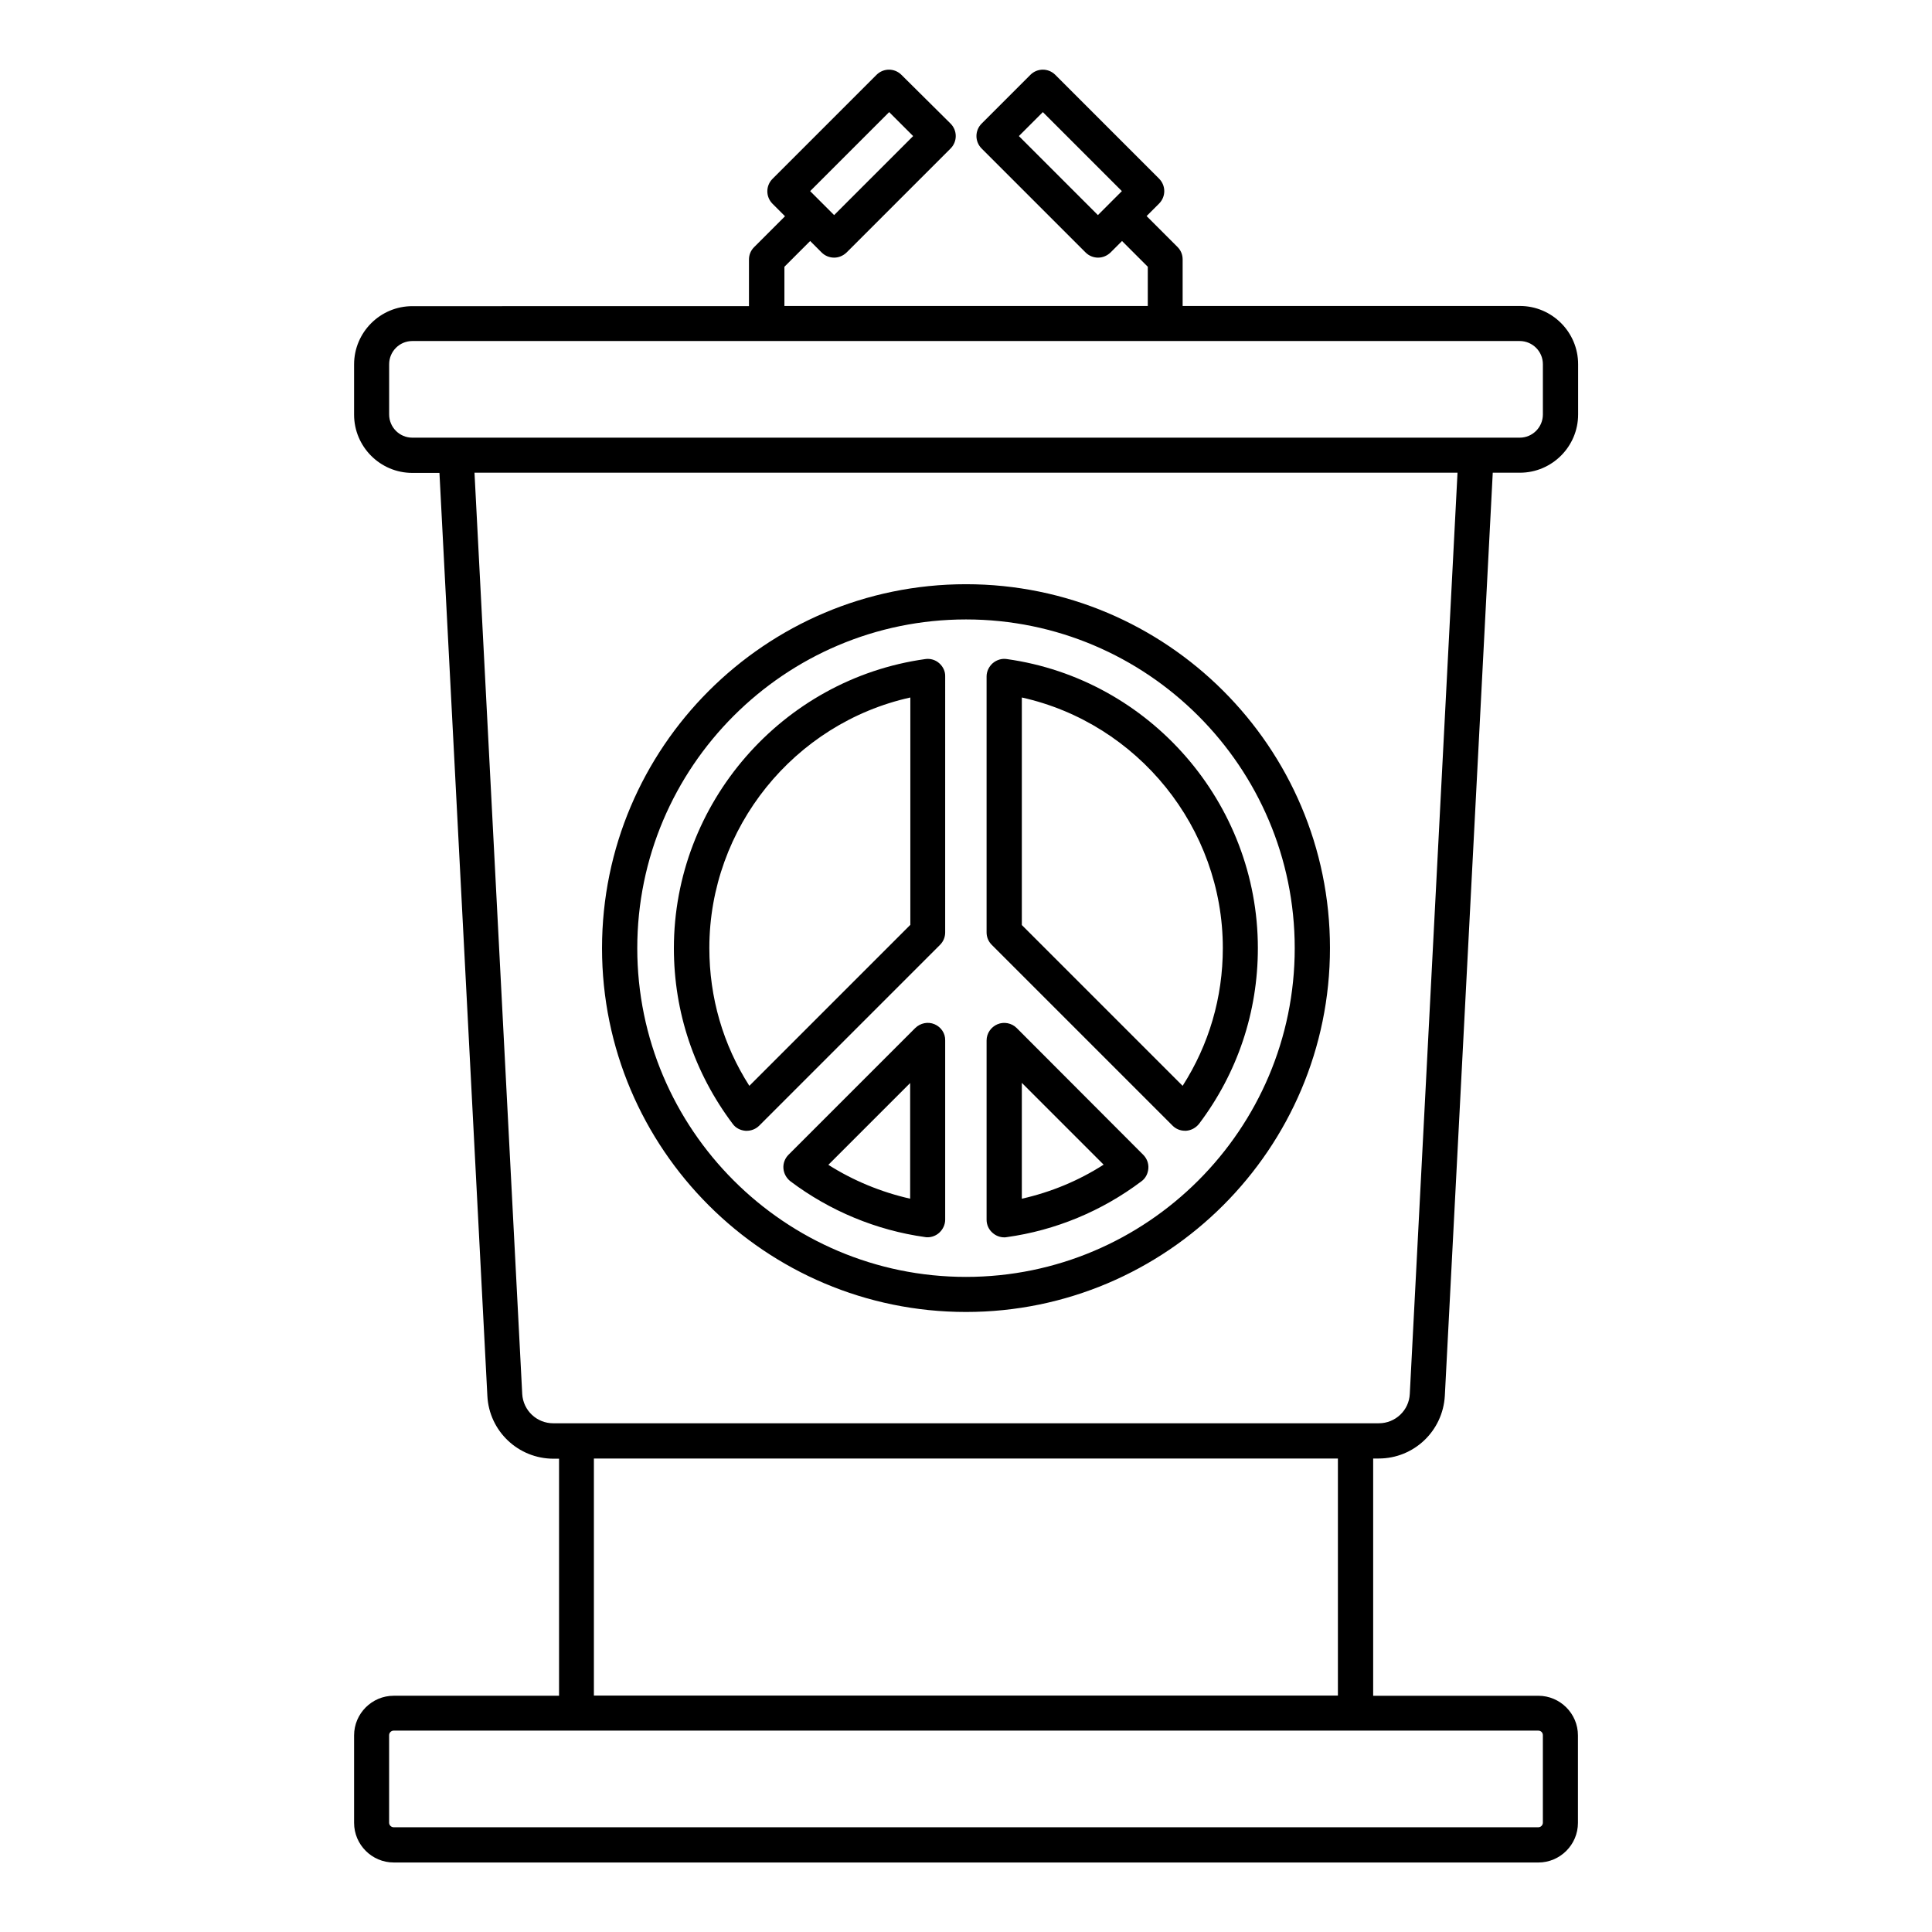 <?xml version="1.0" encoding="UTF-8"?>
<!-- Uploaded to: ICON Repo, www.iconrepo.com, Generator: ICON Repo Mixer Tools -->
<svg fill="#000000" width="800px" height="800px" version="1.1" viewBox="144 144 512 512" xmlns="http://www.w3.org/2000/svg">
 <path d="m509.37 530.52c9.34 0 17.004-7.293 17.527-16.637l12.699-244.61h7.191c8.5 0 15.43-6.926 15.43-15.43v-13.328c0-8.5-6.926-15.43-15.43-15.43h-89.375v-12.332c0-1.258-0.473-2.414-1.363-3.305l-8.188-8.188 3.305-3.305c1.836-1.836 1.836-4.777 0-6.613l-27.496-27.504c-1.836-1.836-4.777-1.836-6.613 0l-12.91 12.91c-1.836 1.836-1.836 4.777 0 6.613l27.551 27.551c0.891 0.891 2.098 1.363 3.305 1.363s2.363-0.473 3.305-1.363l3.043-3.043 6.824 6.824v10.391h-96.297v-10.391l6.824-6.824 3.043 3.043c0.891 0.891 2.098 1.363 3.305 1.363s2.363-0.473 3.305-1.363l27.551-27.551c1.836-1.836 1.836-4.777 0-6.613l-13.012-12.91c-1.836-1.836-4.777-1.836-6.613 0l-27.551 27.551c-1.836 1.836-1.836 4.777 0 6.613l3.305 3.305-8.188 8.188c-0.891 0.891-1.363 2.047-1.363 3.305v12.332l-89.215 0.004c-8.5 0-15.43 6.926-15.43 15.43v13.328c0 8.5 6.926 15.43 15.43 15.43h7.191l12.699 244.61c0.473 9.34 8.188 16.637 17.527 16.637h1.469v62.82h-43.82c-5.773 0-10.496 4.723-10.496 10.496v23.195c0 5.773 4.723 10.496 10.496 10.496l303.34 0.004c5.773 0 10.496-4.723 10.496-10.496v-23.195c0-5.773-4.723-10.496-10.496-10.496h-43.77v-62.875zm-95.355-350.46 6.352-6.352 20.941 20.941-6.352 6.352zm-34.375-6.352 6.352 6.352-20.941 20.941-6.352-6.352zm-132.51 80.137v-13.328c0-3.359 2.731-6.141 6.141-6.141h293.47c3.359 0 6.141 2.731 6.141 6.141v13.328c0 3.359-2.731 6.141-6.141 6.141h-293.47c-3.414 0-6.141-2.781-6.141-6.141zm35.266 259.57-12.648-244.14h260.51l-12.648 244.14c-0.211 4.356-3.832 7.766-8.188 7.766l-218.79 0.004c-4.406 0-7.977-3.41-8.238-7.769zm270.48 90.426v23.195c0 0.629-0.523 1.207-1.207 1.207h-303.34c-0.629 0-1.207-0.523-1.207-1.207v-23.195c0-0.629 0.523-1.207 1.207-1.207h303.34c0.68 0 1.207 0.523 1.207 1.207zm-54.266-10.496h-197.22v-62.82h197.17v62.82zm-85.176-176.91c-1.312-1.312-3.359-1.73-5.09-0.996-1.73 0.734-2.887 2.414-2.887 4.305v47.496c0 1.363 0.578 2.625 1.625 3.516 0.84 0.734 1.941 1.156 3.043 1.156 0.211 0 0.418 0 0.629-0.051 12.961-1.785 25.297-6.926 35.738-14.801 1.102-0.789 1.73-2.047 1.836-3.41s-0.418-2.676-1.363-3.621zm1.363 45.238v-30.703l21.676 21.676c-6.613 4.25-13.961 7.293-21.676 9.027zm-14.797-162.85c-53.164 0-96.457 43.242-96.457 96.457-0.004 53.215 43.293 96.406 96.457 96.406s96.457-43.242 96.457-96.457-43.297-96.406-96.457-96.406zm0 183.57c-48.02 0-87.117-39.098-87.117-87.117 0-48.02 39.098-87.117 87.117-87.117s87.117 39.098 87.117 87.117c0 48.02-39.098 87.117-87.117 87.117zm-8.348-66.965c-1.73-0.734-3.727-0.316-5.09 0.996l-33.586 33.586c-0.945 0.945-1.469 2.258-1.363 3.621 0.105 1.363 0.789 2.57 1.836 3.41 10.445 7.871 22.828 13.016 35.738 14.801 0.211 0.051 0.418 0.051 0.629 0.051 1.102 0 2.203-0.418 3.043-1.156 0.996-0.891 1.625-2.152 1.625-3.516v-47.496c0.055-1.883-1.098-3.559-2.832-4.297zm-6.453 46.238c-7.66-1.73-15.062-4.777-21.676-8.973l21.676-21.676zm25.609-143.01c-1.312-0.211-2.676 0.211-3.727 1.102-0.996 0.891-1.625 2.152-1.625 3.516v67.805c0 1.258 0.473 2.414 1.363 3.305l47.914 47.914c0.891 0.891 2.047 1.363 3.305 1.363h0.316c1.363-0.105 2.57-0.789 3.41-1.836 10.18-13.488 15.586-29.598 15.586-46.551 0.004-38.41-28.598-71.316-66.543-76.617zm46.602 113.1-42.613-42.613v-60.301c30.699 6.824 53.266 34.48 53.266 66.387 0.004 13.121-3.672 25.609-10.652 36.527zm-64.496-111.99c-0.996-0.891-2.363-1.312-3.727-1.102-37.941 5.301-66.598 38.207-66.598 76.621 0 16.949 5.406 33.012 15.586 46.551 0.789 1.102 2.047 1.73 3.41 1.836h0.316c1.207 0 2.414-0.473 3.305-1.363l47.914-47.914c0.891-0.891 1.363-2.047 1.363-3.305l0.004-67.809c0.051-1.367-0.578-2.625-1.574-3.516zm-7.715 69.379-42.613 42.613c-6.981-10.914-10.602-23.406-10.602-36.527 0-31.906 22.516-59.566 53.266-66.387v60.301z"/>
</svg>